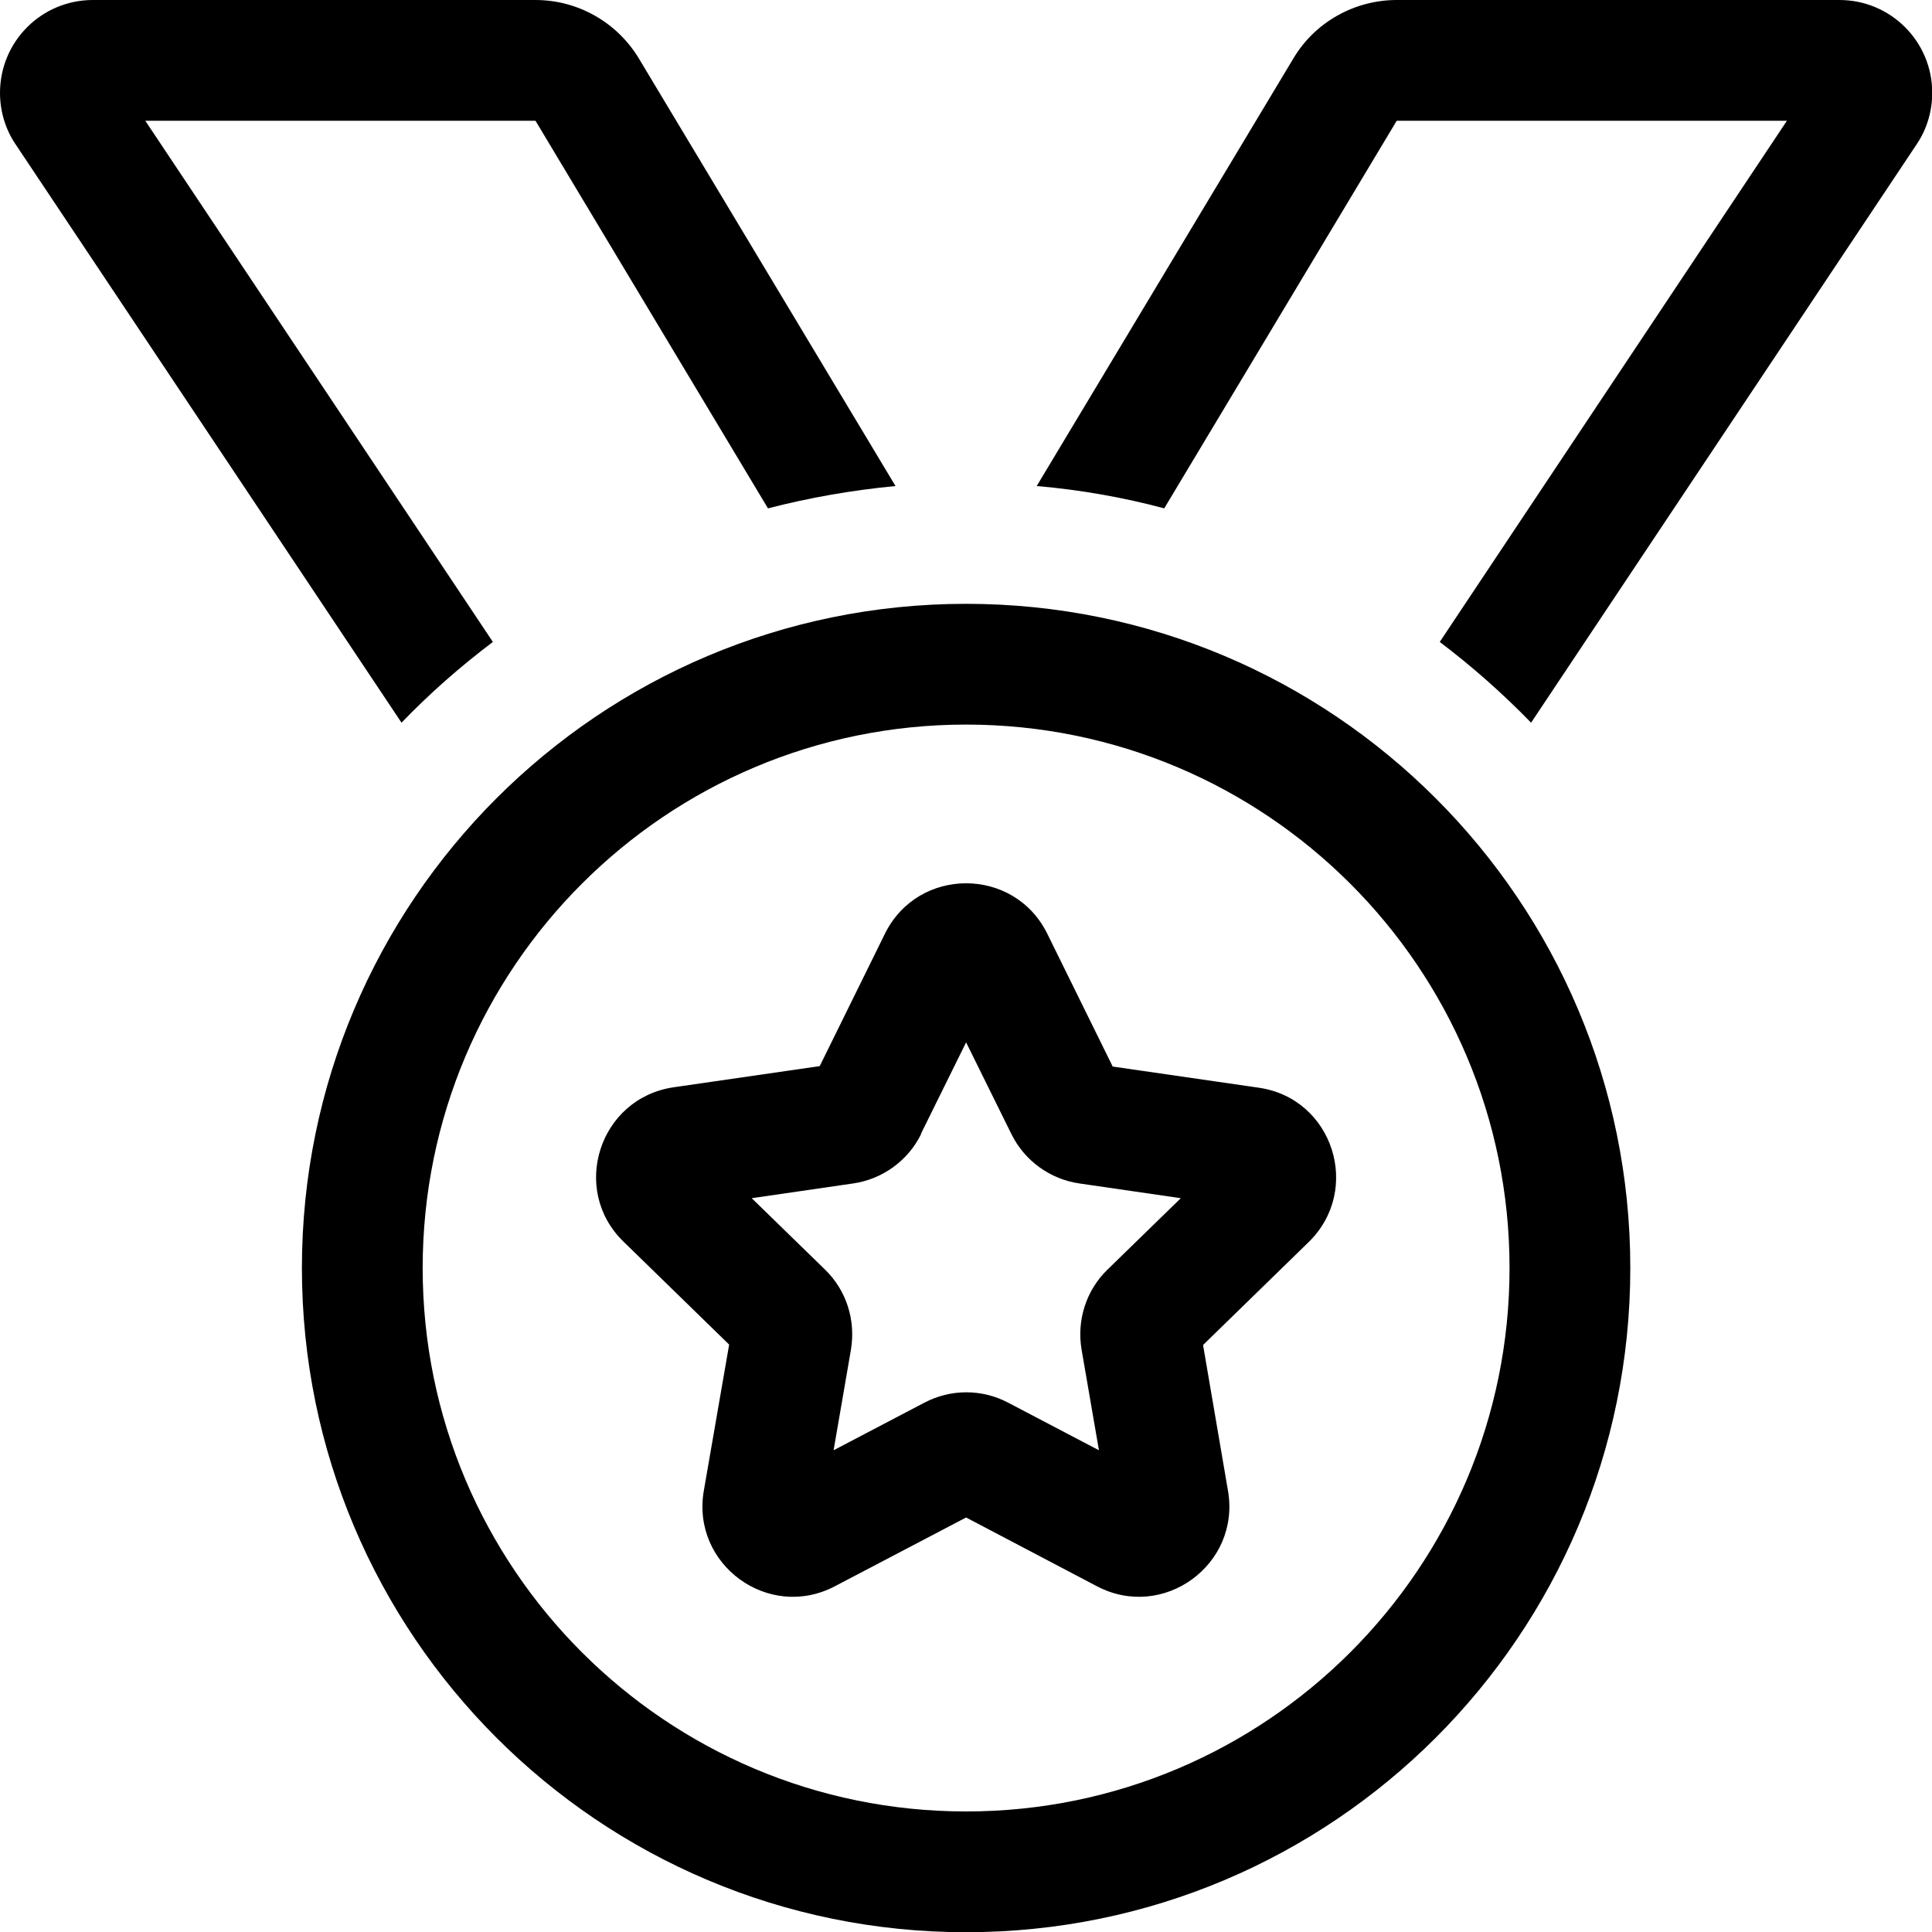 <?xml version="1.0" encoding="UTF-8"?>
<svg width="146" height="146" version="1.1" viewBox="0 0 146 146" xmlns="http://www.w3.org/2000/svg">
 <g transform="scale(1.521)">
  <path d="m19.949 35.906c1.406-1.461 2.926-2.793 4.539-4.012l-17.27-25.895h19.387l11.551 19.258c2.043-0.527 4.164-0.902 6.336-1.109l-12.75-21.242c-1.086-1.801-3.035-2.906-5.137-2.906h-21.992c-2.551 0-4.613 2.062-4.613 4.613 0 0.898 0.262 1.801 0.77 2.551zm31.559-11.758c2.172 0.188 4.293 0.562 6.336 1.109l11.551-19.258h19.387l-17.25 25.895c1.613 1.219 3.133 2.566 4.539 4.012l19.16-28.742c0.508-0.75 0.77-1.652 0.77-2.551 0-2.551-2.062-4.613-4.613-4.613h-21.992c-2.102 0-4.07 1.105-5.137 2.906zm-3.508 11.852c14.91 0 27 12.09 27 27s-12.09 27-27 27-27-12.09-27-27 12.09-27 27-27zm0 60c18.227 0 33-14.773 33-33s-14.773-33-33-33-33 14.773-33 33 14.773 33 33 33zm7.273-43.031-3.242-6.582c-1.648-3.336-6.414-3.336-8.062 0l-3.242 6.582-7.258 1.051c-3.695 0.543-5.156 5.082-2.492 7.668l5.25 5.117-1.258 7.258c-0.637 3.676 3.227 6.488 6.523 4.742l6.508-3.41 6.488 3.41c3.301 1.746 7.16-1.066 6.523-4.742l-1.238-7.238 5.25-5.117c2.664-2.606 1.203-7.144-2.492-7.668l-7.258-1.051zm-9.523 3.375 2.25-4.555 2.25 4.555c0.656 1.332 1.93 2.25 3.394 2.457l5.023 0.73-3.637 3.543c-1.07 1.031-1.539 2.531-1.293 3.977l0.863 5.004-4.5-2.359c-1.312-0.695-2.871-0.695-4.184 0l-4.5 2.359 0.863-5.004c0.242-1.465-0.227-2.945-1.293-3.977l-3.637-3.543 5.023-0.73c1.461-0.207 2.738-1.125 3.394-2.457z"/>
 </g>
</svg>
